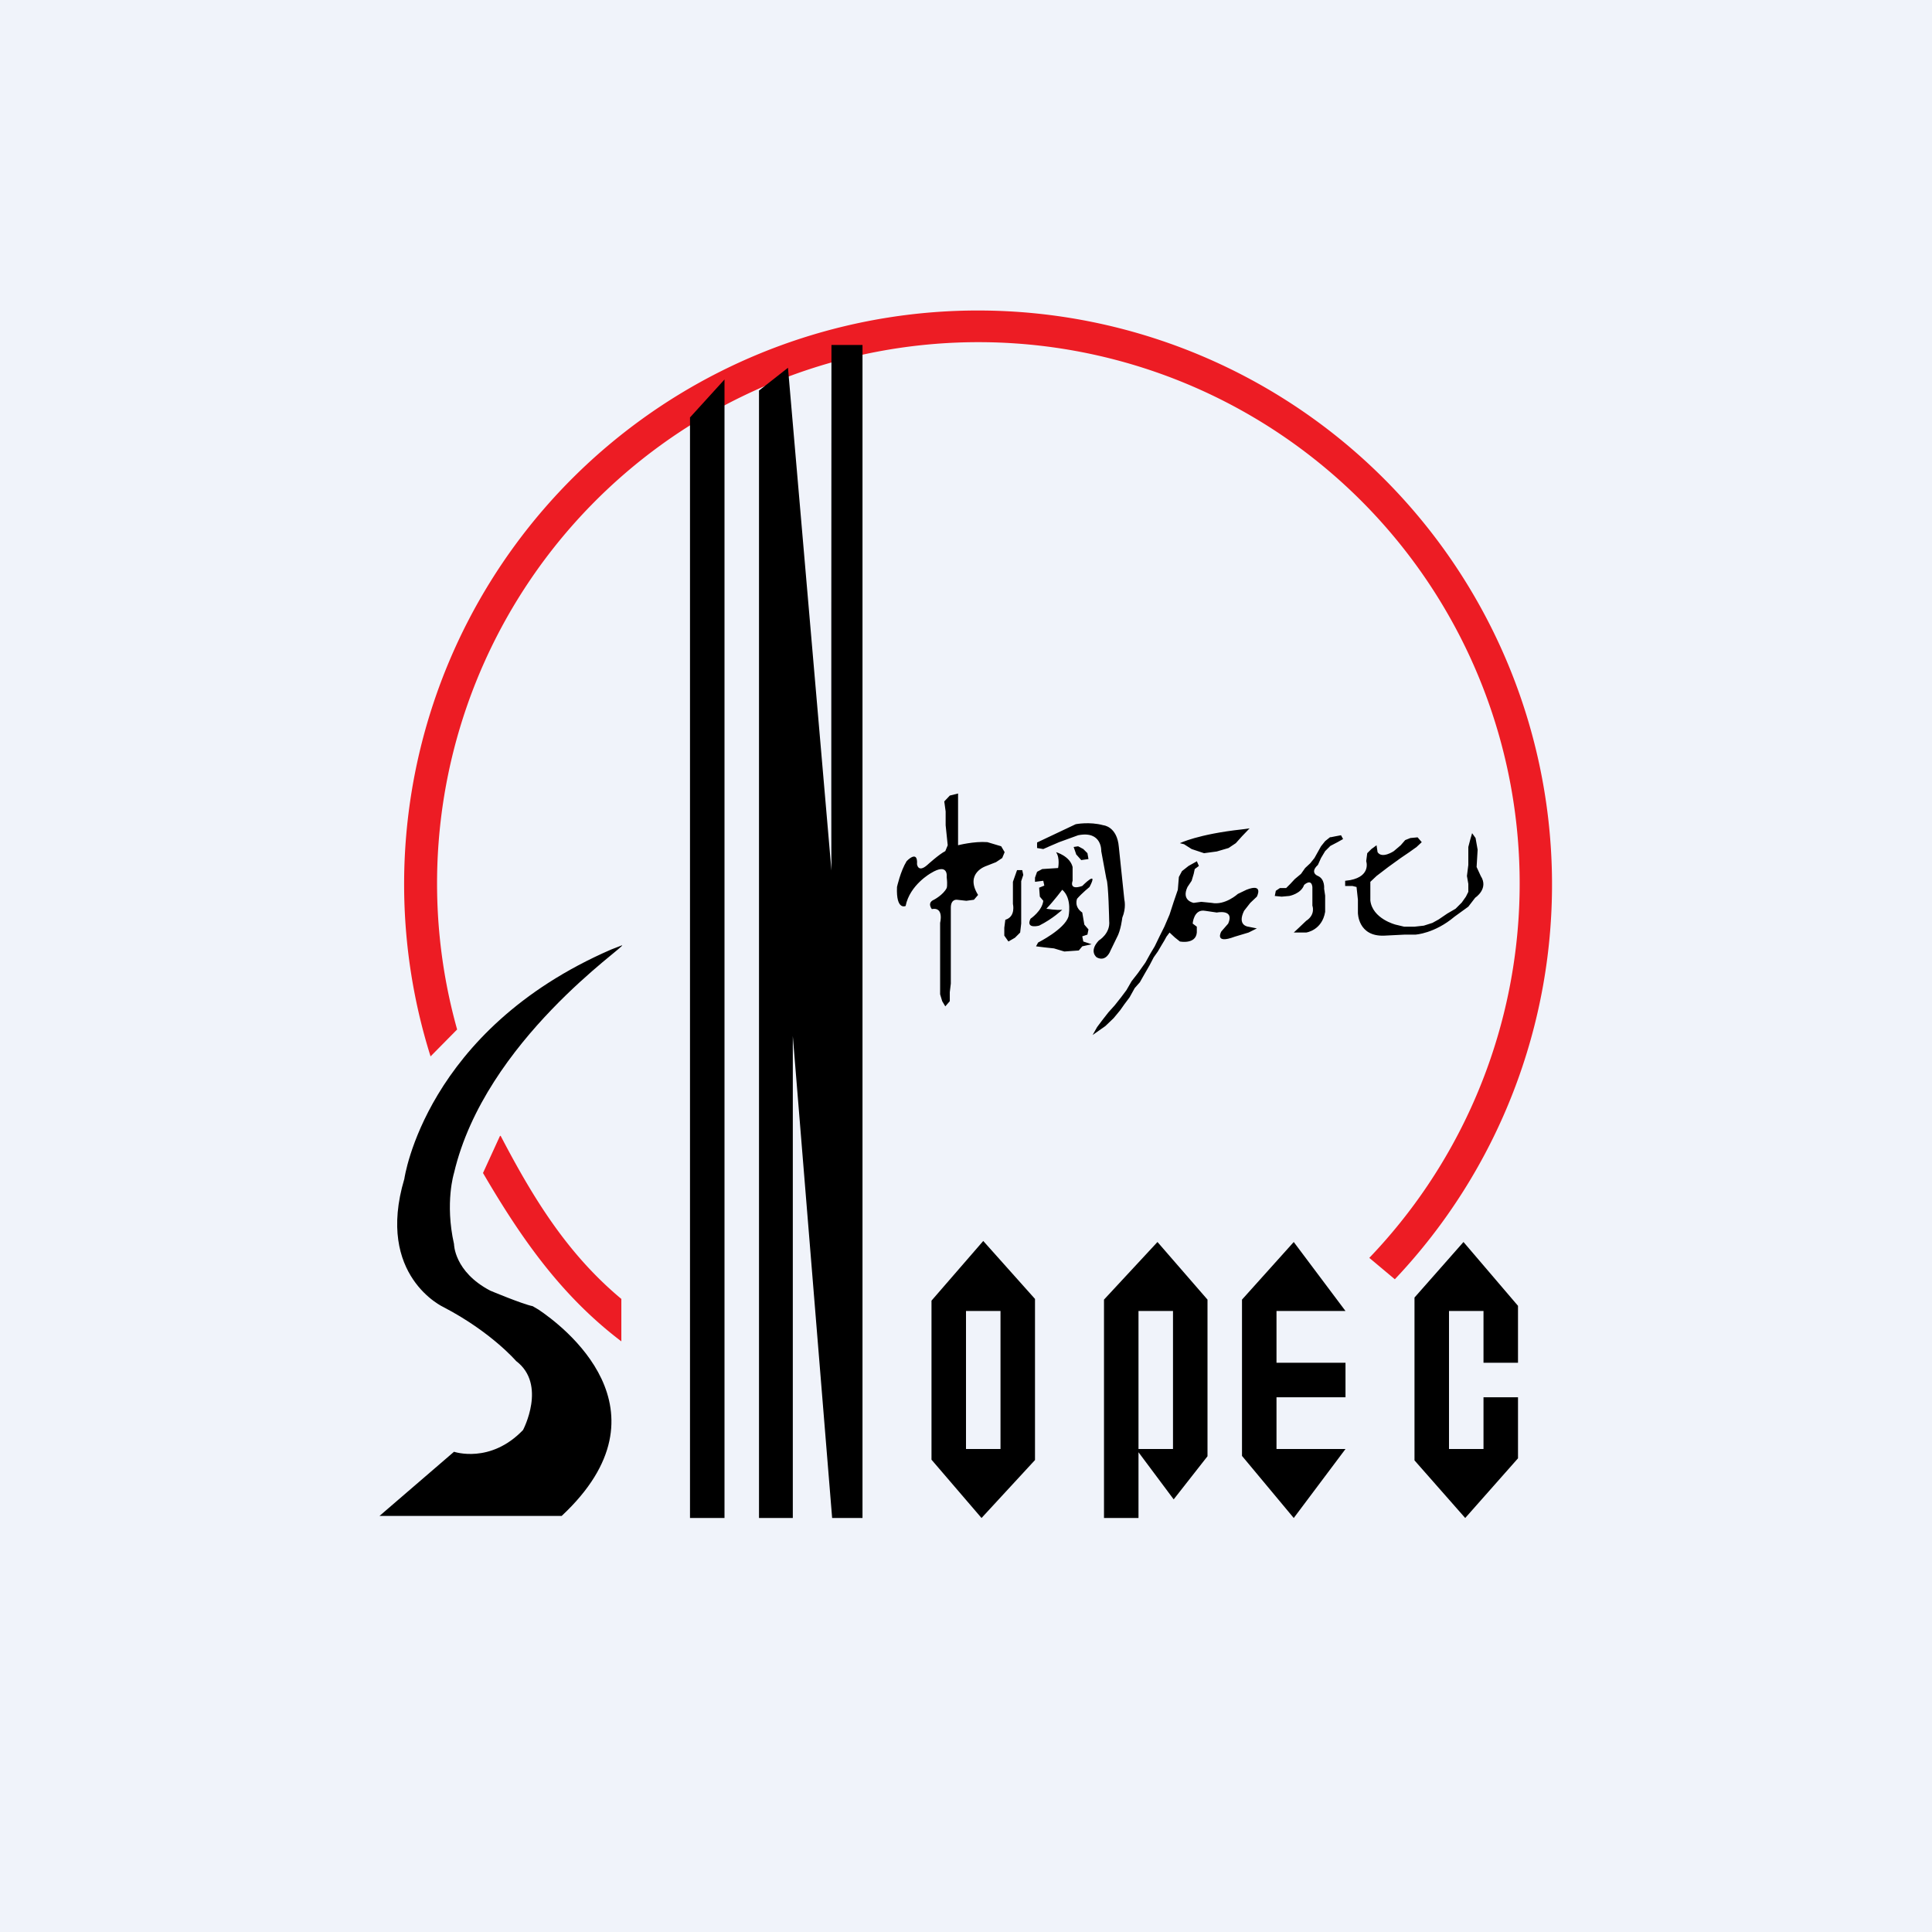 <svg width="56" height="56" viewBox="0 0 56 56" xmlns="http://www.w3.org/2000/svg"><path fill="#F0F3FA" d="M0 0h56v56H0z"/><path d="M28.36 9a16.63 16.63 0 0 0-15.88 21.62l.77-.78a15.69 15.69 0 1 1 26.44 6.62l.74.62A16.64 16.64 0 0 0 28.36 9ZM14.49 32.93 14 34c1.11 1.9 2.27 3.56 4.01 4.88v-1.23c-1.56-1.3-2.55-2.91-3.5-4.73Z" fill="#ED1C24"/><path d="M36 37.67 37.5 36l1.5 2h-2v1.5h2v1h-2V42h2l-1.5 2-1.5-1.8v-4.53ZM32 37.67 33.55 36 35 37.67v4.54l-.98 1.25L32.93 42H34v-4h-1v6h-1v-6.33ZM15.61 37.96c.67.45 3.97 2.9.67 5.98H11l2.16-1.86s1.05.36 2-.63c0 0 .7-1.32-.2-2 0 0-.72-.84-2.1-1.56 0 0-1.98-.9-1.14-3.72 0 0 .6-4.31 6-6.65l.31-.12c.16 0-3.97 2.76-4.87 6.6 0 0-.27.86 0 2.06 0 0 0 .8 1.05 1.35 0 0 .93.39 1.23.45l.17.1ZM20 44h1V11l-1 1.1V44ZM22 11.32V44h.98V30.03L24.12 44H25V10h-.9s-.01 15.23 0 15.23l-1.26-14.57-.84.66ZM28.5 35.97 27 37.7v4.61L28.45 44 30 42.32v-4.67l-1.5-1.68ZM28 42v-4h1v4h-1ZM41 37.61 42.42 36 44 37.85v1.65h-1V38h-1v4h1v-1.5h1v1.77L42.47 44 41 42.33V37.6ZM27.47 24.5l-.06-.58v-.4l-.04-.29.16-.17.24-.06v1.5s.46-.12.85-.09l.4.12.1.17-.07.17-.18.12-.28.11s-.64.2-.24.84l-.12.14-.22.03-.27-.03s-.18-.03-.18.23v2.2l-.03.25v.26l-.13.15-.09-.15-.06-.2v-2.07s.12-.47-.24-.4c0 0-.15-.18.06-.27 0 0 .27-.14.37-.34 0 0 .03-.06 0-.32 0 0 .06-.43-.46-.11 0 0-.61.34-.73.95 0 0-.28.14-.25-.55 0 0 .1-.46.28-.75 0 0 .33-.35.3.09 0 0 .03.26.3.02 0 0 .34-.31.52-.4l.07-.17Zm.12.72s0-.23.33-.23c0 0 .19.17-.09.34l-.18.06-.06-.17Zm2.47-.8 1.12-.53s.4-.08.8.03c0 0 .4.03.45.63l.16 1.53s.06.23-.06.52c0 0-.04.37-.16.58l-.18.37s-.12.35-.4.2c0 0-.24-.17.06-.49 0 0 .34-.2.3-.57 0 0-.02-1.1-.08-1.21l-.15-.81s.03-.6-.67-.46l-.55.2-.28.12-.18.08-.18-.03v-.17Zm-.58.8-.12.34v.64s.09.37-.22.46l-.03.23v.23l.12.17.19-.11.15-.15.03-.26v-1.23l.06-.18-.03-.14h-.15Zm.73-.03.46-.03s.06-.29-.06-.46c0 0 .4.11.48.43v.4s-.12.29.28.15c0 0 .49-.5.21.03 0 0-.21.17-.36.34 0 0-.1.23.15.4l.06.35.12.14-.03.15-.15.05.03.15.24.08-.27.06-.1.12-.42.03-.3-.09-.28-.03-.24-.03.06-.11s.76-.38.88-.75c0 0 .12-.52-.18-.78 0 0-.24.32-.46.55 0 0 .3.05.46.03 0 0-.27.26-.67.46 0 0-.4.11-.25-.2 0 0 .34-.23.37-.52l-.1-.12-.02-.26.15-.06-.03-.14-.24.03v-.12l.06-.17.15-.08Zm.98-.43.15.17.21-.03-.03-.17-.12-.12-.15-.08-.13.02.07.2Zm3.01-.32s.52-.26 1.8-.4l.22-.03-.22.23-.18.2-.21.14-.34.1-.37.05-.36-.12-.22-.14-.12-.03Zm.5.52-.25.14-.19.15-.09.17-.03.37-.12.35-.12.37-.15.35-.13.26-.15.31-.12.2-.15.27-.22.31-.18.23-.15.26-.15.2-.19.24-.18.2-.18.23-.15.2-.13.23.37-.26.24-.23.19-.23.12-.17.15-.2.15-.27.15-.17.13-.23.15-.26.12-.23.12-.17.1-.17.09-.15.06-.11.09-.12.15.14.15.12s.46.09.49-.26v-.17l-.12-.09s.03-.43.36-.37l.34.05s.52-.11.33.32l-.2.23s-.22.38.39.15l.4-.12.24-.12-.25-.05s-.33-.03-.12-.46l.18-.23.19-.18s.21-.4-.3-.2l-.25.12s-.37.34-.76.26l-.3-.03-.22.03s-.37-.06-.18-.46l.12-.18.06-.2.03-.14.12-.09-.06-.14Zm3.86-.7-.15.12-.12.15-.19.34-.12.15-.15.14-.12.17-.18.15-.13.14-.12.12h-.18l-.12.08-.03.15.2.02.22-.02s.34-.06.43-.32c0 0 .21-.2.24.06v.54s.1.26-.18.44l-.21.2-.15.14h.36s.46-.06.55-.6v-.47l-.03-.2s.03-.28-.18-.37c0 0-.25-.09 0-.32l.09-.2.12-.2.15-.15.21-.11.16-.09-.06-.11-.16.03-.15.03Zm1.04.7s.15.43-.46.55l-.15.02v.15h.21l.12.03.04.37v.38s0 .69.76.66l.6-.03h.31s.55-.03 1.13-.52l.4-.29.2-.26s.4-.26.16-.63l-.12-.26.03-.5-.06-.34-.1-.14-.05.17-.06.23v.52l-.04.32.04.23v.23l-.07.14-.12.17-.18.18-.24.14-.25.17-.18.1-.25.08-.27.03h-.3l-.25-.06s-.67-.17-.73-.7v-.54l.18-.17.34-.26.36-.26.25-.17.21-.15.15-.14-.12-.14-.21.02-.15.06-.13.15-.2.17s-.34.23-.47.03l-.03-.2-.15.11-.12.12-.03.23Z"/></svg>